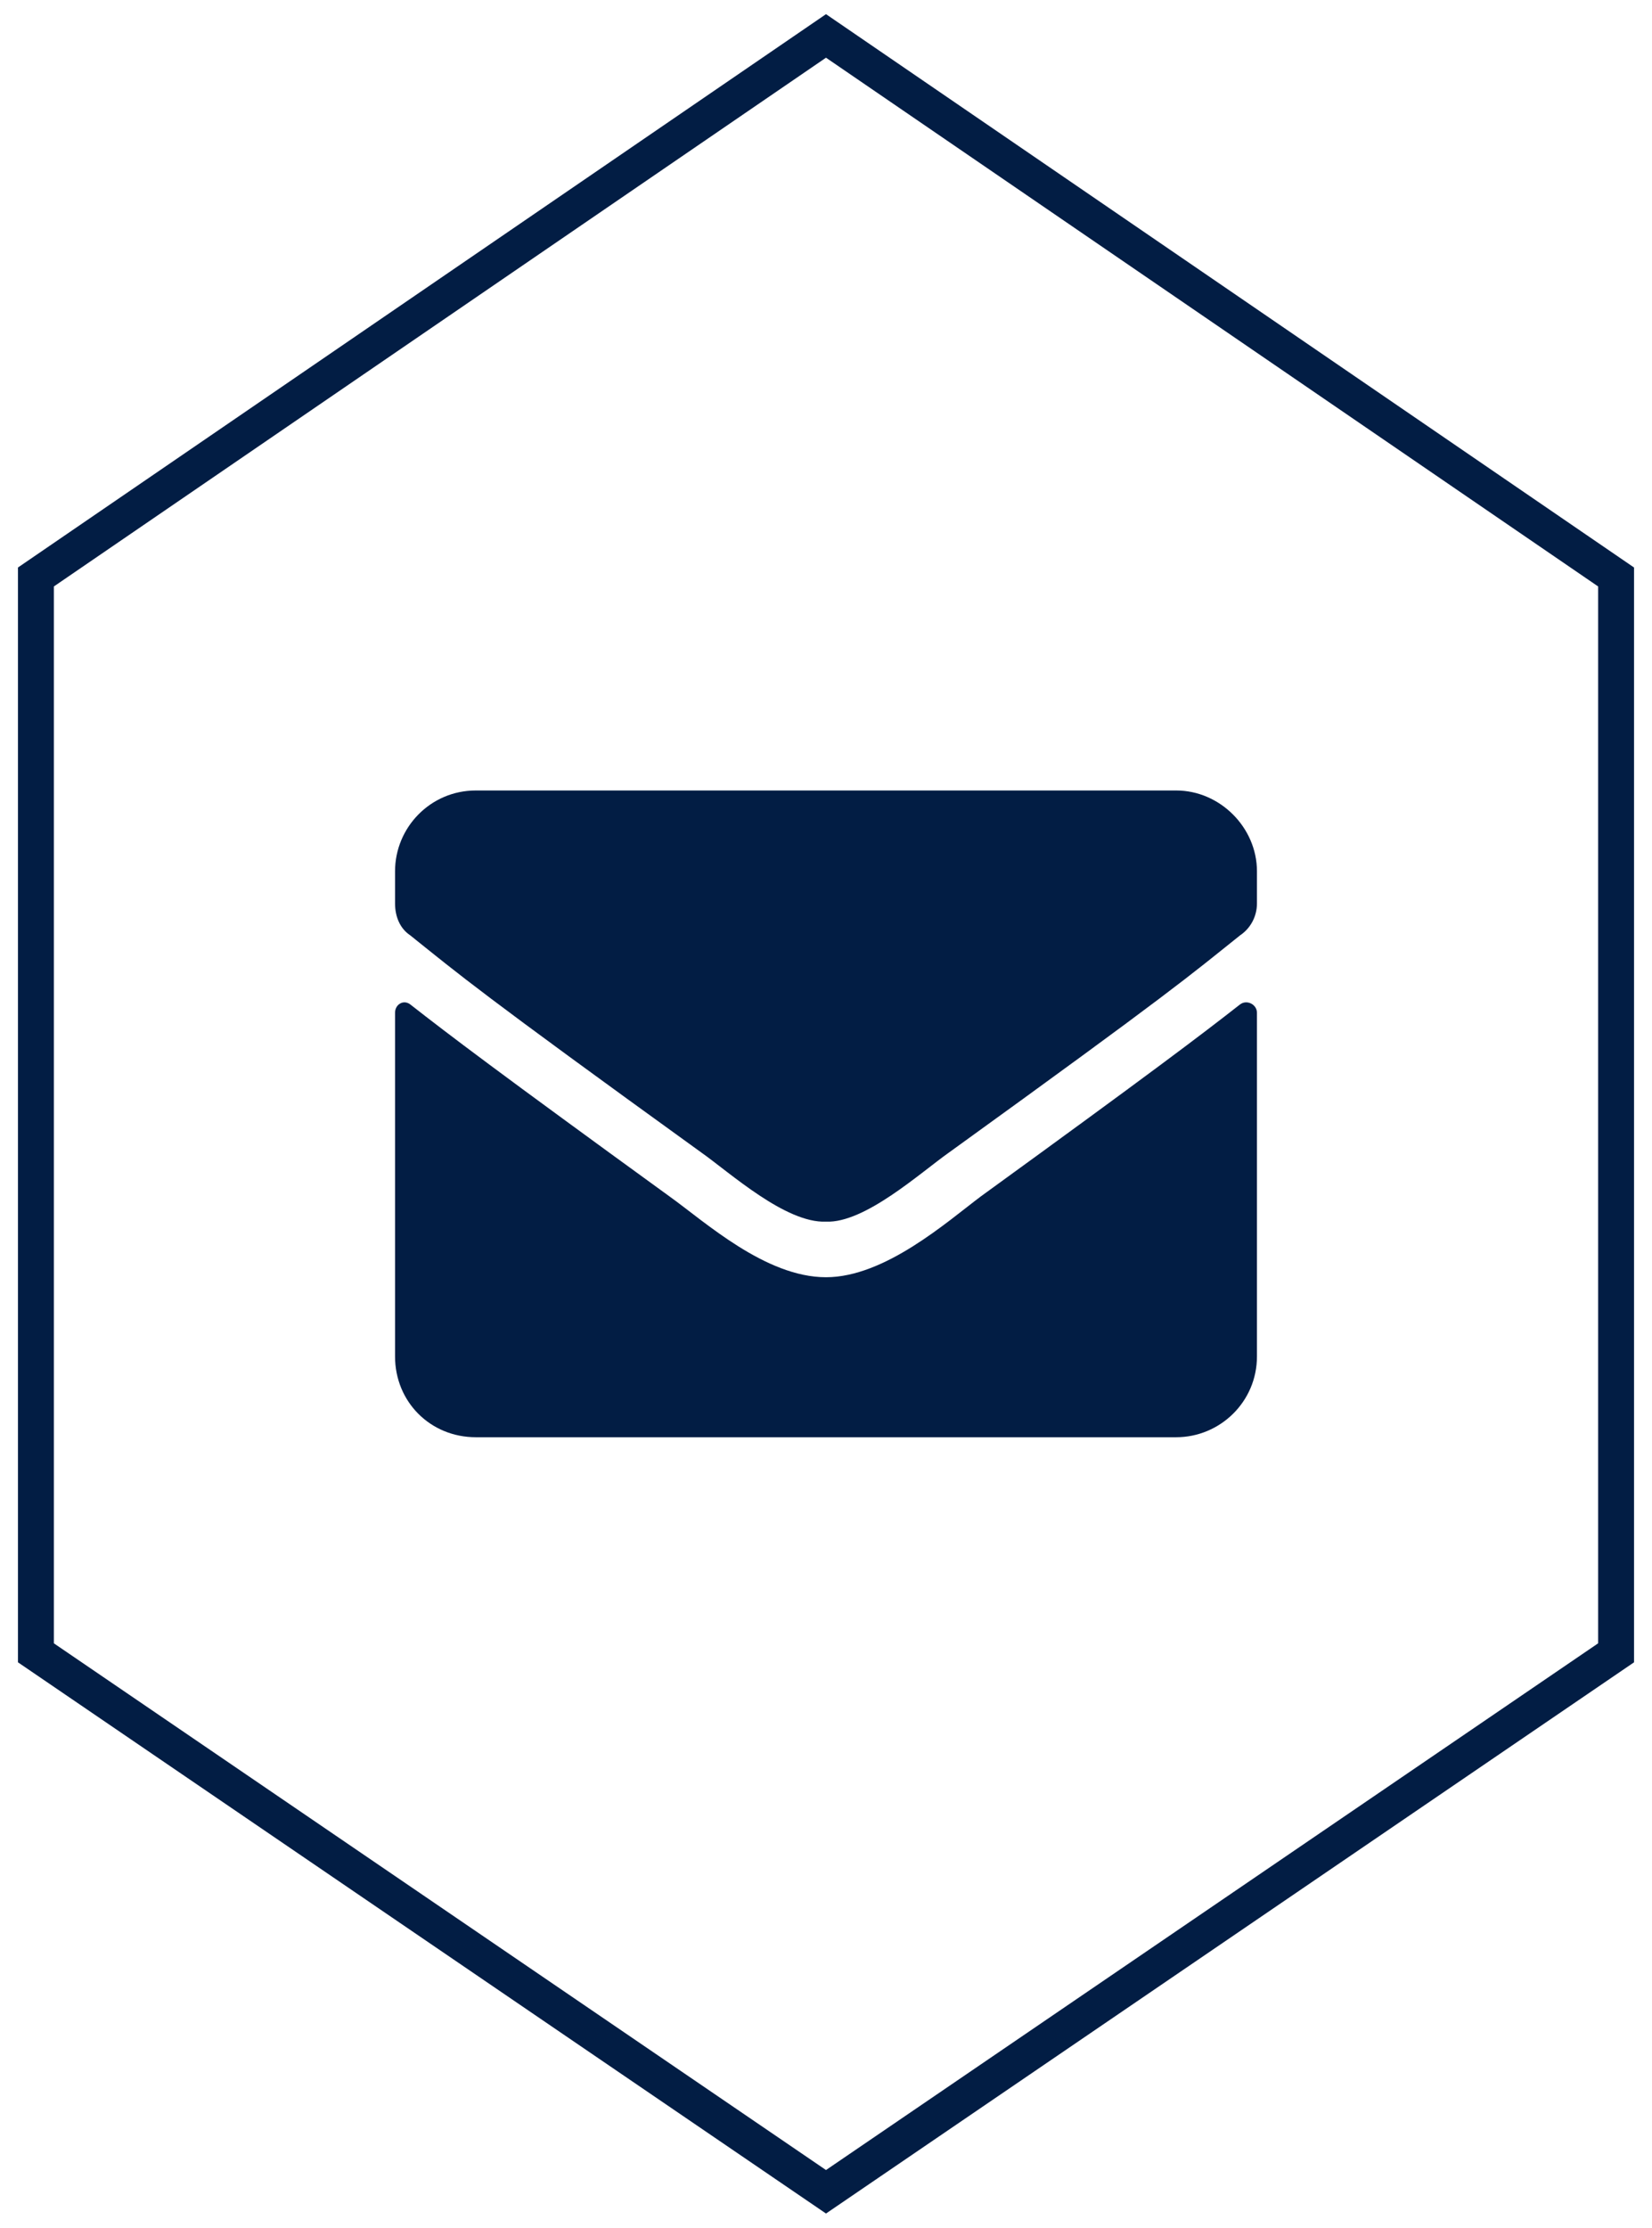 <svg width="46" height="62" viewBox="0 0 46 62" fill="none" xmlns="http://www.w3.org/2000/svg">
<path d="M23 1L1 16.058V46L23 61L45 46V16.058L23 1Z" stroke="#021D44"/>
<path d="M34.531 27.953C33.453 28.797 32.094 29.828 27.312 33.297C26.375 34 24.641 35.547 23 35.547C21.312 35.547 19.625 34 18.641 33.297C13.859 29.828 12.5 28.797 11.422 27.953C11.234 27.812 11 27.953 11 28.188V37.75C11 39.016 11.984 40 13.25 40H32.75C33.969 40 35 39.016 35 37.75V28.188C35 27.953 34.719 27.812 34.531 27.953ZM23 34C24.078 34.047 25.625 32.641 26.422 32.078C32.656 27.578 33.125 27.156 34.531 26.031C34.812 25.844 35 25.516 35 25.141V24.25C35 23.031 33.969 22 32.75 22H13.25C11.984 22 11 23.031 11 24.25V25.141C11 25.516 11.141 25.844 11.422 26.031C12.828 27.156 13.297 27.578 19.531 32.078C20.328 32.641 21.875 34.047 23 34Z" fill="#021D44"/>
</svg>
